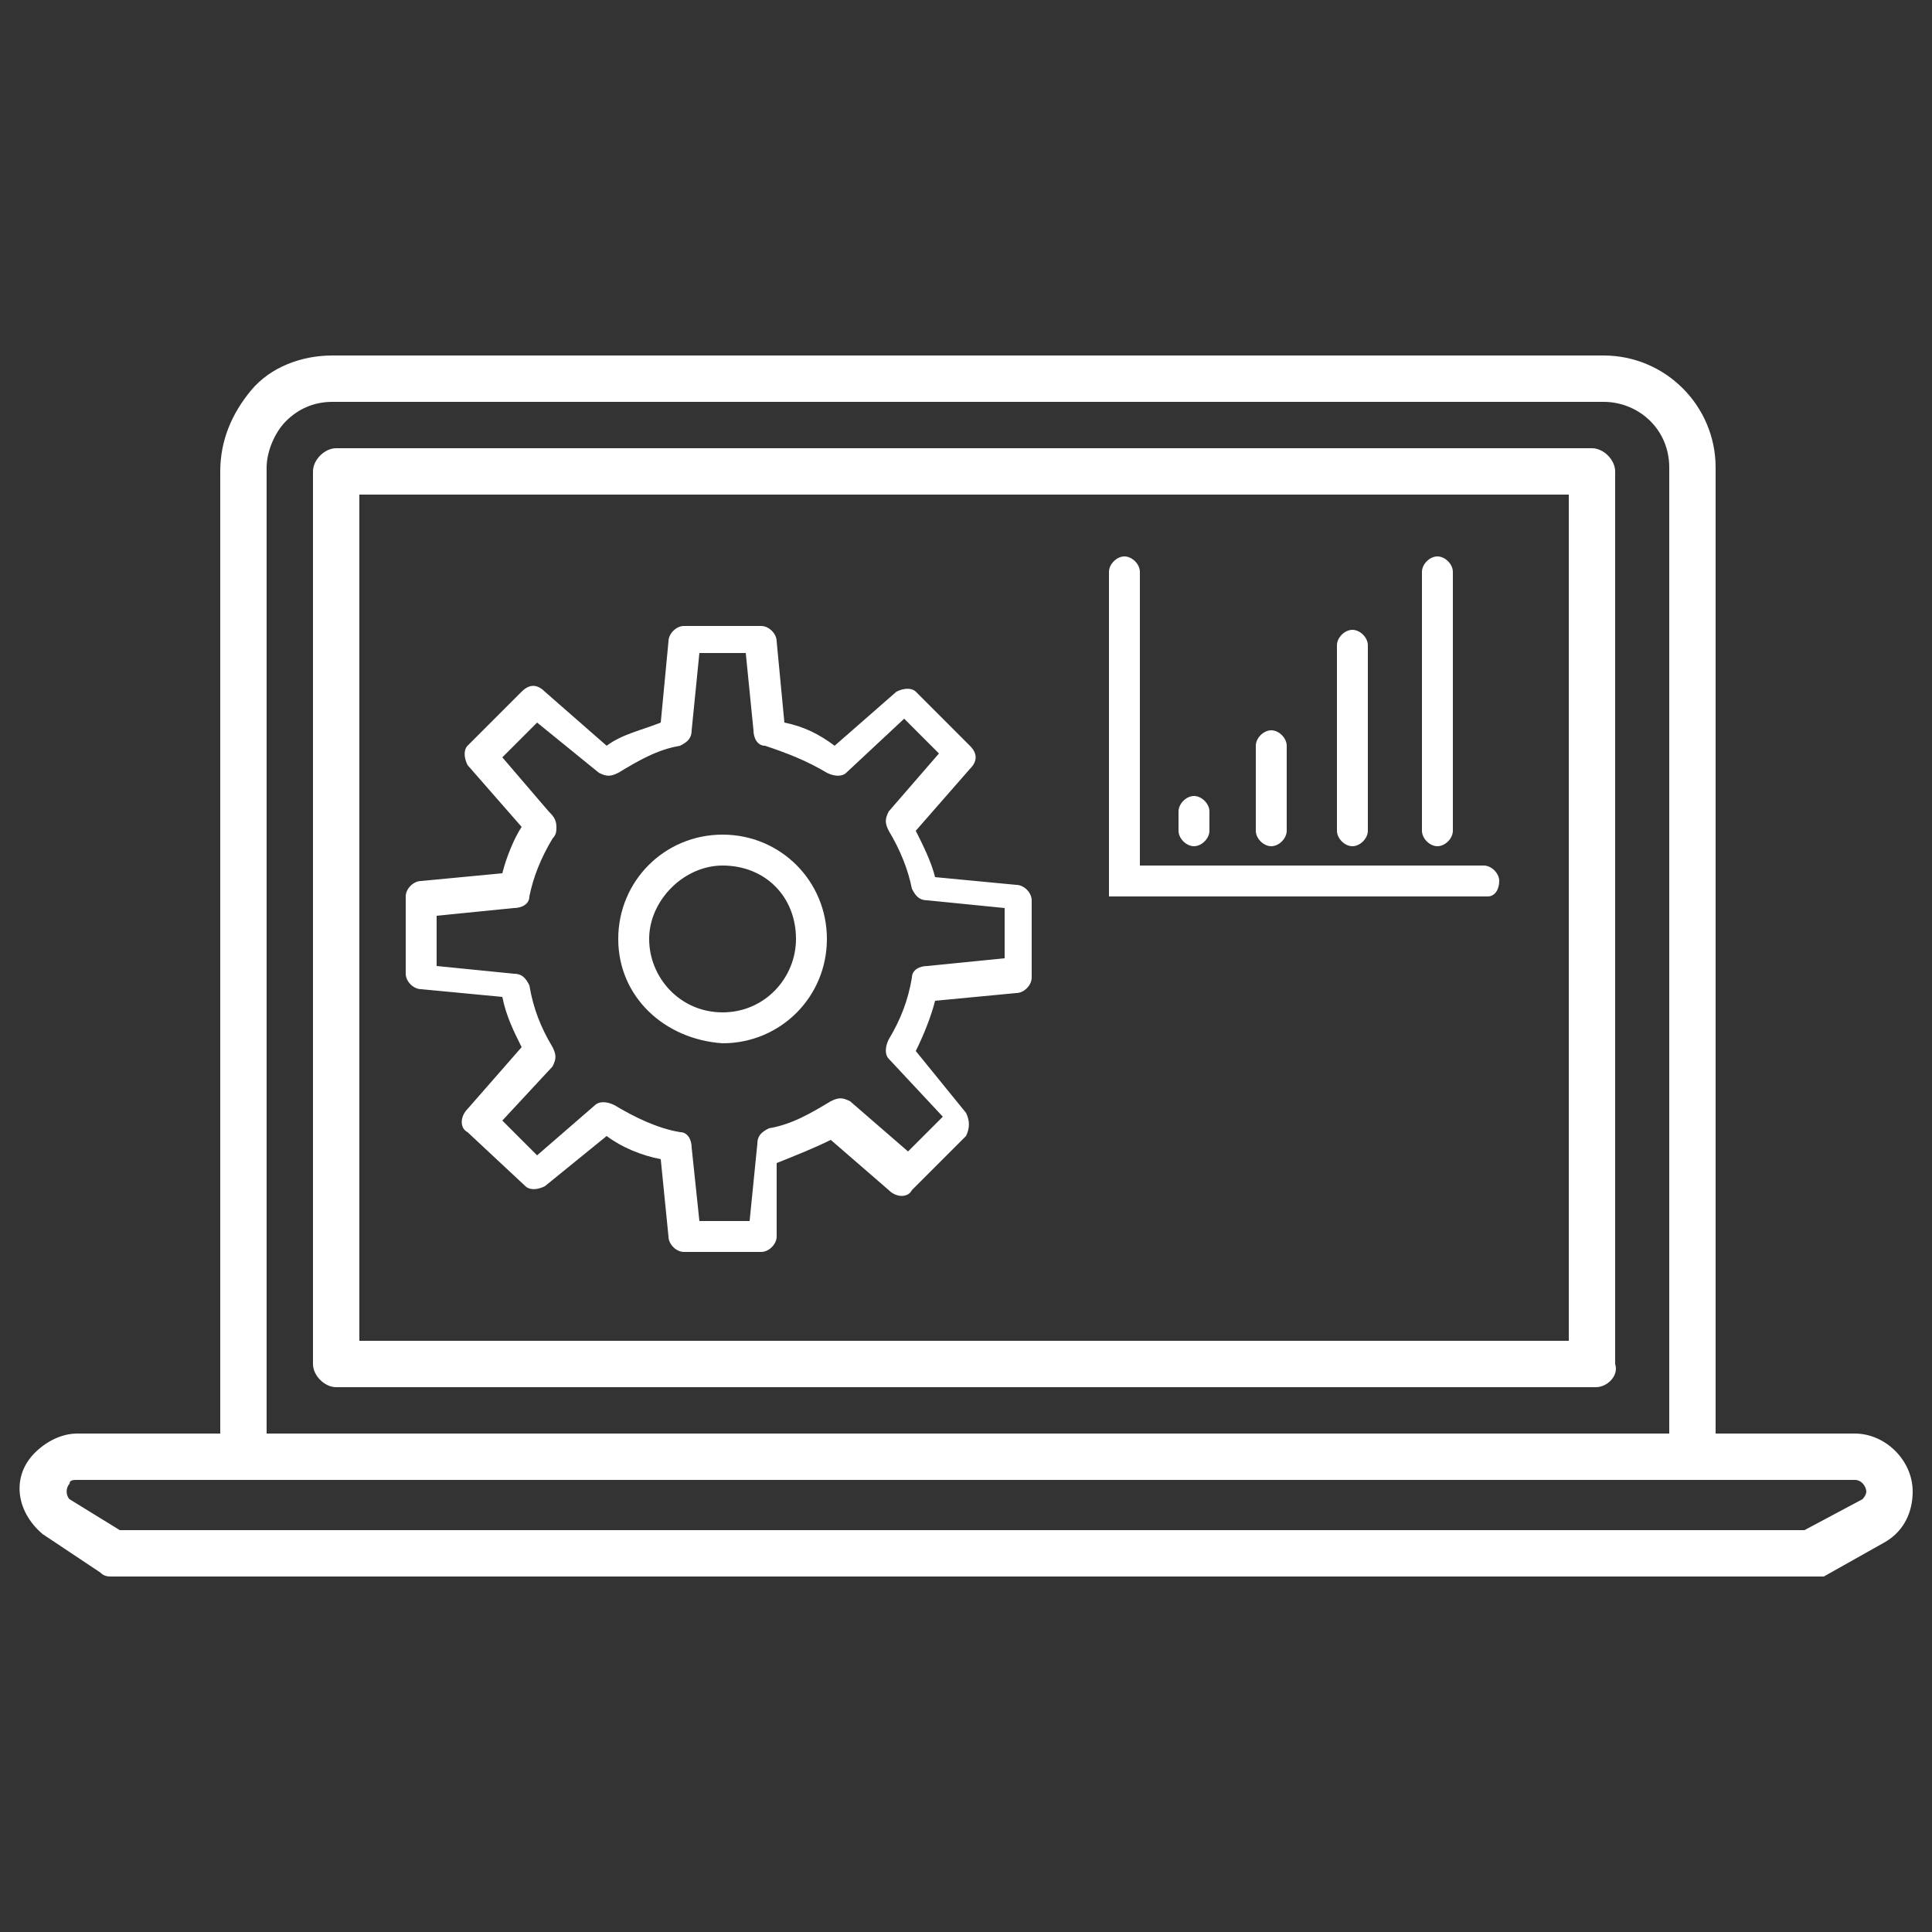 <?xml version="1.0" encoding="utf-8"?>
<!-- Generator: Adobe Illustrator 23.1.1, SVG Export Plug-In . SVG Version: 6.00 Build 0)  -->
<svg version="1.1" id="Layer_1" xmlns="http://www.w3.org/2000/svg" xmlns:xlink="http://www.w3.org/1999/xlink" x="0px" y="0px"
	 viewBox="0 0 50 50" style="enable-background:new 0 0 50 50;" xml:space="preserve">
<rect x="0" y="0" width="50" height="50" fill="#333333" stroke="none"/>
<style type="text/css">
	.st0{fill:#FFFFFF;}
</style>
<title>data-drivenAsset 44</title>
<g>
	<g id="Layer_1-2">
		<path class="st0" d="M41.3,35.9H8.7c-0.3,0-0.6-0.3-0.6-0.6V12.2c0-0.3,0.3-0.6,0.6-0.6h32.5c0.3,0,0.6,0.3,0.6,0.6v23.1
			C41.9,35.6,41.6,35.9,41.3,35.9z M9.3,34.7h31.3V12.8H9.3V34.7z"/>
		<path class="st0" d="M43.7,38.3H6.3c-0.3,0-0.6-0.3-0.6-0.6V12.2c0-0.8,0.3-1.5,0.8-2.1s1.3-0.9,2.1-0.9l32.9,0
			c1.6,0,2.9,1.3,2.9,2.9v25.6C44.3,38.1,44.1,38.3,43.7,38.3z M6.9,37.1h36.3v-25c0-1-0.8-1.7-1.7-1.7H8.6c-0.5,0-0.9,0.2-1.2,0.5
			c-0.3,0.3-0.5,0.8-0.5,1.2V37.1z"/>
		<path class="st0" d="M46.9,40.8h-44c-0.1,0-0.2,0-0.3-0.1l-1.5-1c-0.7-0.6-0.8-1.5-0.2-2.1c0.3-0.3,0.7-0.5,1.1-0.5h46
			c0,0,0,0,0,0c0.8,0,1.5,0.7,1.5,1.5c0,0.5-0.2,1-0.7,1.3l-1.6,0.9C47.1,40.8,47,40.8,46.9,40.8z M3.1,39.6h43.6l1.5-0.8
			c0,0,0.1-0.1,0.1-0.2c0-0.1-0.1-0.3-0.3-0.3c0,0,0,0,0,0H2c0,0,0,0,0,0c-0.1,0-0.2,0-0.2,0.1c-0.1,0.1-0.1,0.3,0,0.4L3.1,39.6z"/>
		<path class="st0" d="M19.7,32.4h-2c-0.2,0-0.4-0.2-0.4-0.4L17.1,30c-0.5-0.1-1-0.3-1.4-0.6l-1.6,1.3c-0.2,0.1-0.4,0.1-0.5,0
			l-1.5-1.4c-0.2-0.1-0.2-0.4,0-0.6l1.4-1.6c-0.2-0.4-0.4-0.8-0.5-1.3l-2.1-0.2c-0.2,0-0.4-0.2-0.4-0.4v-2c0-0.2,0.2-0.4,0.4-0.4
			l2.1-0.2c0.1-0.4,0.3-0.9,0.5-1.2l-1.4-1.6c-0.1-0.2-0.1-0.4,0-0.5l1.4-1.4c0.2-0.2,0.4-0.2,0.6,0l1.6,1.4
			c0.4-0.3,0.9-0.4,1.4-0.6l0.2-2.1c0-0.2,0.2-0.4,0.4-0.4h2c0.2,0,0.4,0.2,0.4,0.4l0.2,2.1c0.5,0.1,0.9,0.3,1.3,0.6l1.6-1.4
			c0.2-0.1,0.4-0.1,0.5,0l1.4,1.4c0.2,0.2,0.2,0.4,0,0.6l-1.4,1.6c0.2,0.4,0.4,0.8,0.5,1.2l2.1,0.2c0.2,0,0.4,0.2,0.4,0.4v2
			c0,0.2-0.2,0.4-0.4,0.4l-2.1,0.2c-0.1,0.4-0.3,0.9-0.5,1.3l1.3,1.6c0.1,0.2,0.1,0.4,0,0.6l-1.4,1.4c-0.1,0.2-0.4,0.2-0.6,0
			l-1.5-1.3c-0.4,0.2-0.9,0.4-1.4,0.6L20.1,32C20.1,32.2,19.9,32.4,19.7,32.4z M18.1,31.6h1.3l0.2-2c0-0.2,0.1-0.3,0.3-0.4
			c0.6-0.1,1.1-0.4,1.6-0.7c0.2-0.1,0.3-0.1,0.5,0l1.5,1.3l0.9-0.9L23,27.4c-0.1-0.1-0.1-0.3,0-0.5c0.3-0.5,0.5-1,0.6-1.6
			c0-0.2,0.2-0.3,0.4-0.3l2-0.2v-1.3l-2-0.2c-0.2,0-0.3-0.1-0.4-0.3c-0.1-0.5-0.3-1-0.6-1.5c-0.1-0.2-0.1-0.3,0-0.5l1.3-1.5
			l-0.9-0.9L21.9,20c-0.1,0.1-0.3,0.1-0.5,0c-0.5-0.3-1-0.5-1.6-0.7c-0.2,0-0.3-0.2-0.3-0.4l-0.2-2h-1.2l-0.2,2
			c0,0.2-0.1,0.3-0.3,0.4c-0.6,0.1-1.1,0.4-1.6,0.7c-0.2,0.1-0.3,0.1-0.5,0l-1.6-1.3L13,19.6l1.2,1.4c0.1,0.1,0.2,0.2,0.2,0.4
			c0,0.1,0,0.2-0.1,0.3c-0.3,0.5-0.5,1-0.6,1.5c0,0.2-0.2,0.3-0.4,0.3l-2,0.2v1.3l2,0.2c0.2,0,0.3,0.1,0.4,0.3
			c0.1,0.6,0.3,1.1,0.6,1.6c0.1,0.2,0.1,0.3,0,0.5L13,29l0.9,0.9l1.5-1.3c0.1-0.1,0.3-0.1,0.5,0c0.5,0.3,1.1,0.6,1.7,0.7
			c0.2,0,0.3,0.2,0.3,0.4L18.1,31.6z M26.4,25.2L26.4,25.2L26.4,25.2z M18.7,27C18.7,27,18.7,27,18.7,27L18.7,27
			C18.7,27,18.6,27,18.7,27c-1.5-0.1-2.7-1.2-2.7-2.7c0-1.5,1.2-2.7,2.7-2.7s2.7,1.2,2.7,2.7C21.4,25.8,20.2,27,18.7,27z M18.7,22.4
			c-1,0-1.9,0.9-1.9,1.9c0,1,0.8,1.9,1.9,1.9c1.1,0,1.9-0.9,1.9-1.9C20.6,23.2,19.8,22.4,18.7,22.4z"/>
		<path class="st0" d="M38.5,23.2h-9.8v-8.4c0-0.2,0.2-0.4,0.4-0.4s0.4,0.2,0.4,0.4v7.6h8.9c0.2,0,0.4,0.2,0.4,0.4
			S38.7,23.2,38.5,23.2z"/>
		<path class="st0" d="M30.9,21.9c-0.2,0-0.4-0.2-0.4-0.4V21c0-0.2,0.2-0.4,0.4-0.4s0.4,0.2,0.4,0.4v0.5
			C31.3,21.7,31.1,21.9,30.9,21.9z"/>
		<path class="st0" d="M32.9,21.9c-0.2,0-0.4-0.2-0.4-0.4v-2.2c0-0.2,0.2-0.4,0.4-0.4c0.2,0,0.4,0.2,0.4,0.4v2.2
			C33.3,21.7,33.1,21.9,32.9,21.9z"/>
		<path class="st0" d="M35,21.9c-0.2,0-0.4-0.2-0.4-0.4v-4.8c0-0.2,0.2-0.4,0.4-0.4c0.2,0,0.4,0.2,0.4,0.4v4.8
			C35.4,21.7,35.2,21.9,35,21.9z"/>
		<path class="st0" d="M37.2,21.9c-0.2,0-0.4-0.2-0.4-0.4v-6.7c0-0.2,0.2-0.4,0.4-0.4c0.2,0,0.4,0.2,0.4,0.4v6.7
			C37.6,21.7,37.4,21.9,37.2,21.9z"/>
	</g>
</g>
</svg>
